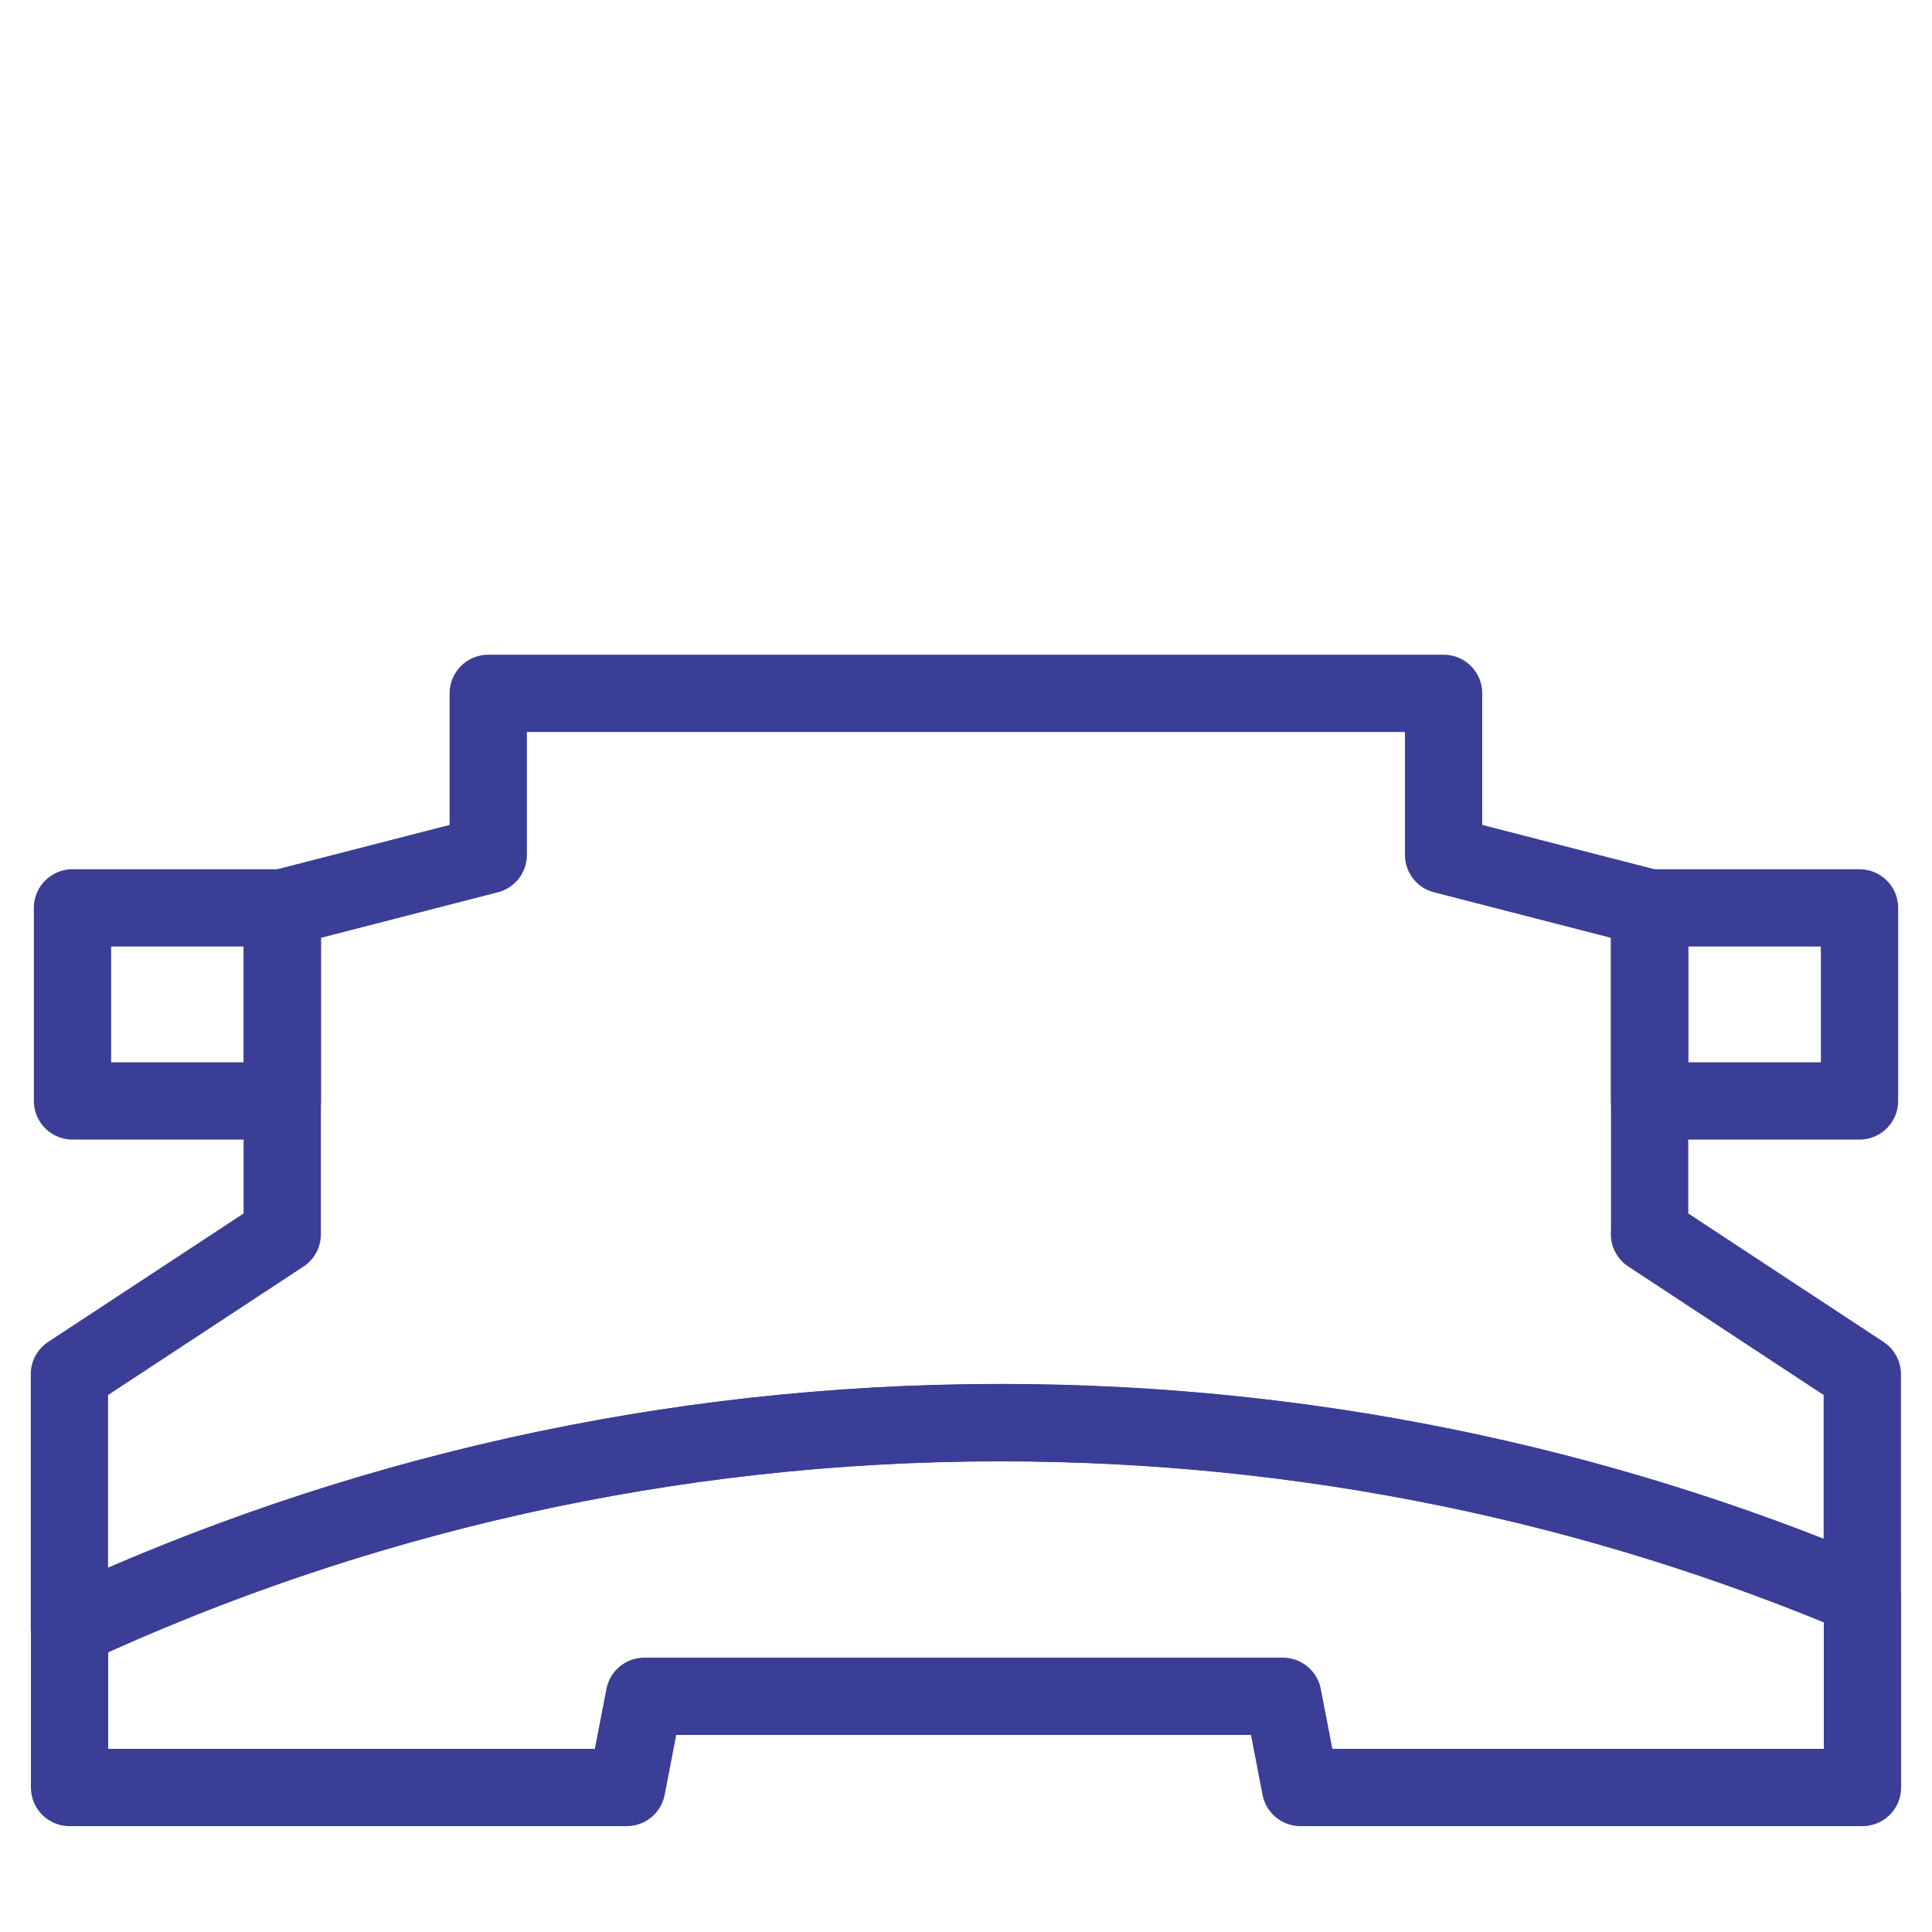 <svg viewBox="0 0 125 125" xmlns="http://www.w3.org/2000/svg"><g fill="none" stroke="#3b3e96" stroke-linecap="round" stroke-linejoin="round" stroke-width="5"><path d="m106.73 79.86v-21.12l-13.33-3.43v-10.45h-61.81v10.45l-13.33 3.43v21.12l-13.77 9.05v16.39c18.33-8.5 38.75-13.26 60.28-13.26 19.76 0 38.59 4 55.72 11.23v-14.36l-13.77-9.06z"/><path d="m64.72 92.05c-21.51 0-41.91 4.75-60.22 13.23v10.37h36.05l1.14-5.9h41.31l1.14 5.9h36.36v-12.35c-17.14-7.25-35.99-11.25-55.78-11.25z"/><path d="m4.69 58.74h13.58v12.49h-13.58z"/><path d="m106.73 58.74h13.58v12.49h-13.58z"/></g></svg>